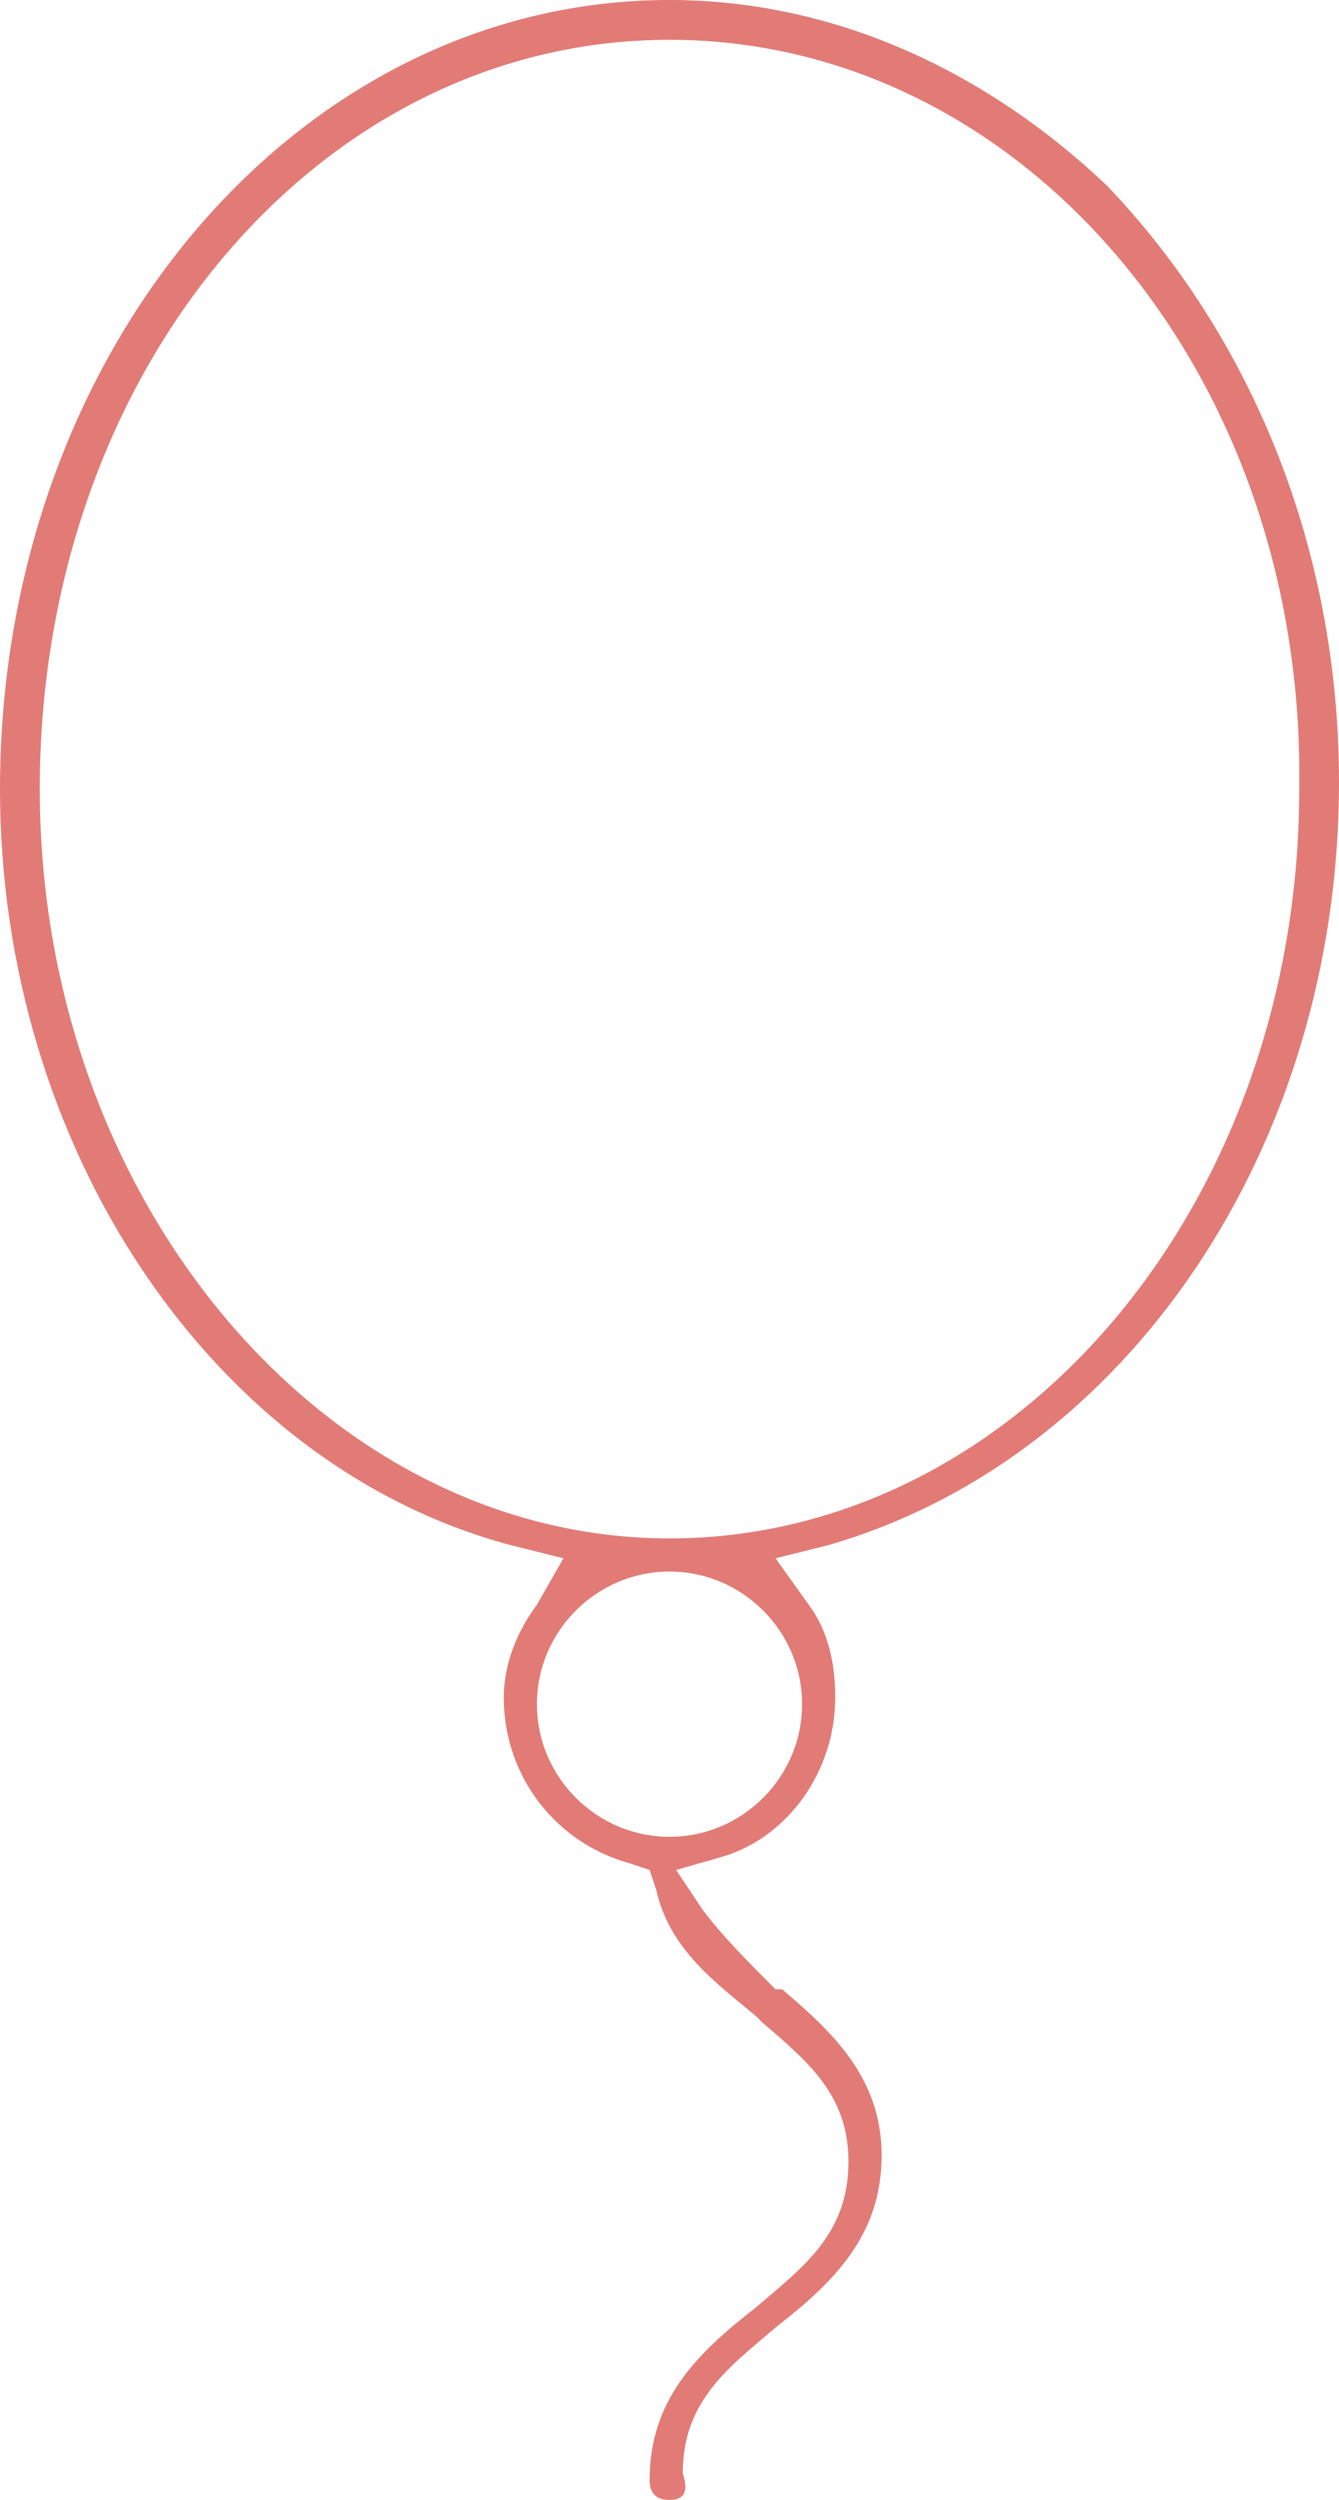 <svg xmlns="http://www.w3.org/2000/svg" width="20.2" height="37.7"><path d="M10.1 37.7c-.2 0-.3-.1-.3-.3 0-1.2.7-1.9 1.6-2.6.7-.6 1.4-1.1 1.4-2.2 0-1-.6-1.5-1.3-2.1l-.1-.1c-.6-.5-1.3-1-1.5-1.9l-.1-.3-.3-.1c-1.1-.3-1.9-1.3-1.9-2.5 0-.5.2-1 .5-1.4l.4-.7-.8-.2C3.2 22.1 0 17.3 0 11.9 0 5.3 4.5 0 10.1 0c2.4 0 4.7 1 6.6 2.8 2.2 2.3 3.5 5.5 3.5 9 0 5.5-3.2 10.2-7.7 11.5l-.8.2.5.7c.3.4.4.9.4 1.4 0 1.1-.7 2.1-1.7 2.4l-.7.2.4.6c.3.4.7.8 1.1 1.2h.1c.7.6 1.5 1.3 1.5 2.5s-.7 1.9-1.6 2.6c-.7.6-1.4 1.1-1.4 2.2.1.3 0 .4-.2.4zm0-14c-1.1 0-2 .9-2 2s.9 2 2 2 2-.9 2-2-.9-2-2-2zm0-23.1C4.8.6.6 5.6.6 11.9c0 6.2 4.3 11.3 9.5 11.3s9.5-5 9.5-11.3C19.7 5.6 15.4.6 10.1.6z" fill="#e27b76"/></svg>